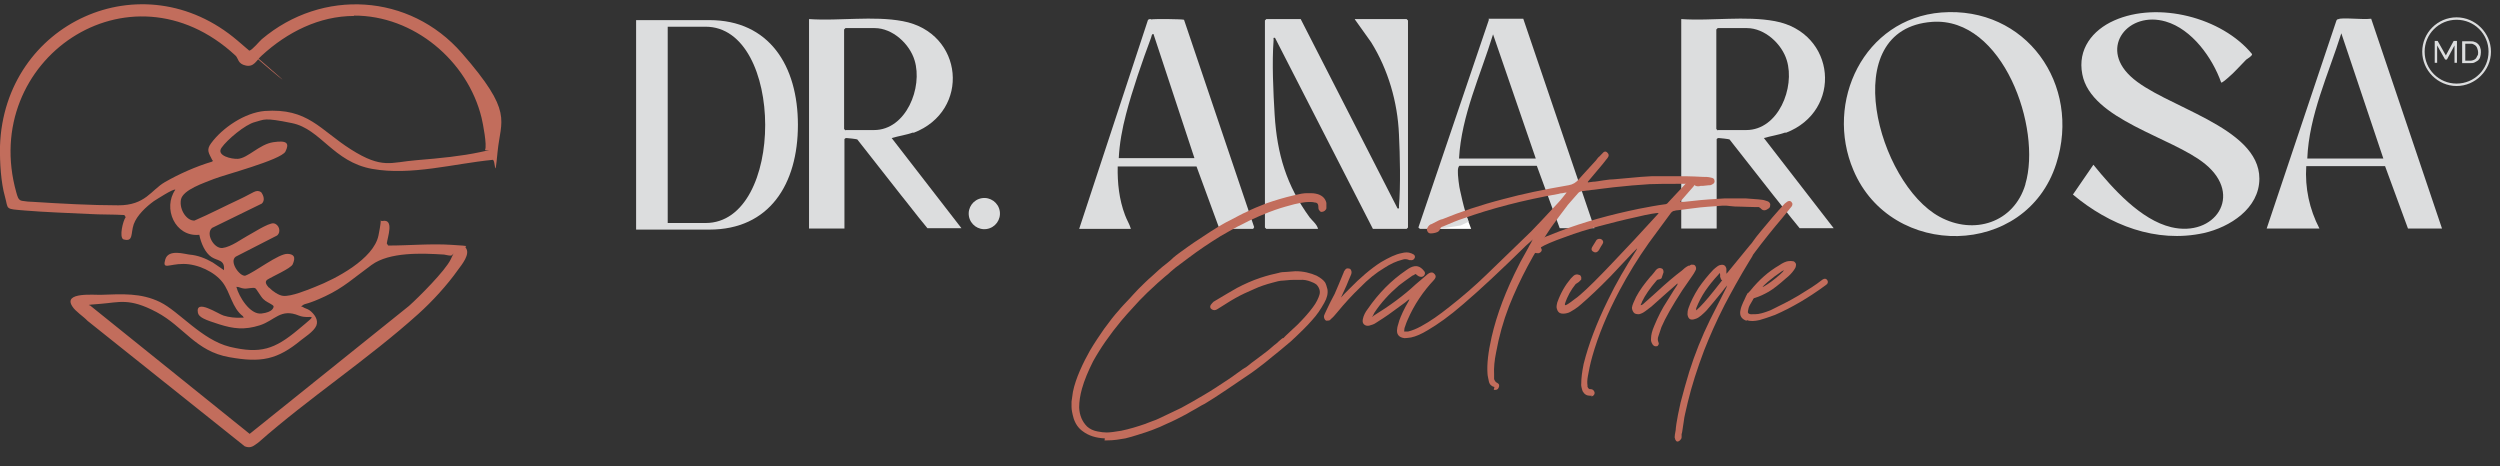<svg xmlns="http://www.w3.org/2000/svg" width="343" height="64" viewBox="0 0 343 64" fill="none"><rect x="0" y="0" width="343" height="64" fill="#333333" stroke="none"/><g clip-path="url(#clip0_170_98)"><path d="M201.894 31.405H197.463L197.32 31.167C198.368 30.168 199.512 29.264 200.75 28.502L201.846 31.405H201.894Z" fill="white"></path><path d="M36.968 39.495C37.349 39.923 38.254 40.541 38.826 40.589C39.874 40.732 42.208 39.78 43.256 39.352C46.067 38.257 51.259 35.545 51.926 32.309C52.593 29.074 51.879 30.454 52.498 30.311C54.118 30.025 53.165 32.547 53.07 33.404L53.26 33.689C56.119 33.689 59.12 33.404 61.978 33.594C64.837 33.785 63.693 33.689 63.884 33.975C64.598 34.831 63.36 36.306 62.836 37.02C61.359 39.114 59.31 41.35 57.405 43.063C50.545 49.249 42.399 54.579 35.443 60.717C34.824 61.145 34.443 61.573 33.585 61.24L12.005 44.015C11.433 43.396 10.338 42.73 9.909 42.017C8.623 40.018 13.005 40.494 13.911 40.446C16.721 40.351 19.341 40.161 21.962 41.446C24.582 42.73 27.678 46.632 31.537 47.584C35.729 48.583 37.682 47.917 40.874 45.252C44.066 42.587 42.589 43.92 41.017 43.301C38.492 42.254 37.73 43.967 35.634 44.634C33.538 45.3 32.013 45.109 30.06 44.491C28.107 43.872 27.297 43.539 27.154 42.921C26.773 40.922 29.917 43.063 30.679 43.301C31.442 43.539 32.347 43.634 33.061 43.587C33.776 43.539 33.395 43.682 33.347 43.396C31.823 42.254 31.632 40.161 30.537 38.733C29.441 37.306 27.154 36.211 25.153 36.211C23.152 36.211 22.247 37.068 22.676 35.593C23.105 34.118 25.392 34.879 25.963 34.927C27.154 35.022 28.202 35.45 29.203 36.021L30.727 37.068C30.87 35.593 29.87 35.831 29.012 35.26C28.155 34.689 27.583 33.404 27.345 32.214C24.01 32.547 22.295 28.55 24.058 26.028C23.819 25.838 21.485 27.361 21.104 27.599C20.056 28.36 18.77 29.55 18.341 30.787C17.912 32.024 18.341 33.261 16.912 32.833C16.34 32.5 16.864 30.311 17.245 29.788L17.055 29.502C15.435 29.407 13.815 29.454 12.243 29.359C9.385 29.216 6.288 29.121 3.43 28.883C0.572 28.645 1.191 28.788 0.667 26.933C0.143 25.077 -0.048 22.317 -2.67729e-05 20.033C0.572 3.141 19.532 -5.567 32.585 5.567C45.638 16.702 33.824 6.995 34.205 6.947C34.586 6.9 35.586 5.663 35.92 5.377C44.209 -1.618 56.214 -0.904 63.36 7.28C70.505 15.465 68.695 16.369 68.266 20.842C67.838 25.315 68.028 21.698 67.552 21.936C62.216 22.46 56.404 24.125 51.069 23.173C45.733 22.222 44.018 17.701 40.064 16.892C36.11 16.083 36.301 16.416 34.967 16.75C33.633 17.083 31.156 19.176 30.394 20.271C29.631 21.365 31.775 21.841 32.633 21.794C34.014 21.698 35.586 19.795 37.492 19.509C39.397 19.224 39.731 19.652 39.159 20.794C38.587 21.936 30.632 24.03 29.346 24.553C28.059 25.077 25.058 26.028 24.82 27.408C24.582 28.788 25.63 30.311 26.678 30.263C28.774 29.359 30.775 28.312 32.823 27.361C34.872 26.409 35.11 25.933 35.824 26.361C36.158 26.79 36.396 27.503 35.92 27.932L29.107 31.263C28.155 32.024 29.346 34.165 30.537 34.023C31.727 33.88 33.3 32.69 33.871 32.405C34.443 32.119 36.825 30.549 37.539 30.644C38.254 30.739 38.635 31.786 38.016 32.309L32.347 35.212C31.394 35.878 32.871 37.924 33.633 37.829C34.967 37.353 38.206 34.784 39.445 34.831C40.684 34.879 40.398 35.688 40.16 36.259C39.921 36.83 37.254 37.972 36.634 38.4C36.253 38.733 36.634 39.161 36.873 39.447L36.968 39.495ZM48.592 2.189C43.78 2.189 39.397 4.425 35.92 7.614C35.157 8.28 34.872 9.231 33.728 8.993C32.585 8.756 32.728 7.994 32.299 7.614C17.722 -5.9 -2.858 8.28 2.239 26.409C2.382 26.885 2.477 27.456 3.001 27.551C3.525 27.646 4.145 27.694 4.526 27.694C8.289 27.932 12.529 28.17 16.245 28.17C19.961 28.17 20.723 26.076 22.628 24.982C24.534 23.887 26.868 22.84 29.107 22.174C29.298 22.031 29.155 22.031 29.107 21.936C28.679 21.032 28.25 20.604 28.964 19.652C30.537 17.511 33.585 15.465 36.301 15.227C42.256 14.799 43.875 17.796 48.163 20.509C52.45 23.221 53.594 22.269 57.071 21.984C60.549 21.698 63.312 21.413 65.789 20.889C68.266 20.366 66.409 20.747 66.552 20.556C66.837 19.938 66.266 16.988 66.075 16.179C64.17 8.327 56.738 2.094 48.544 2.141L48.592 2.189ZM61.835 35.069C61.549 35.069 61.216 34.974 60.93 34.927C57.881 34.736 53.451 34.546 50.974 36.354C48.496 38.162 47.163 39.447 44.638 40.637C42.113 41.826 41.922 41.588 41.541 41.874C41.16 42.159 41.35 42.017 41.541 42.112C41.779 42.302 42.16 42.35 42.494 42.587C43.113 43.063 43.733 43.872 43.399 44.681C43.066 45.49 41.684 46.347 41.35 46.632C38.016 49.392 35.777 49.773 31.489 49.011C26.821 48.202 25.249 44.824 21.485 42.825C17.722 40.827 16.34 41.493 13.815 41.683C11.29 41.874 12.434 41.826 12.434 41.969L34.252 59.527L56.119 41.969C57.5 40.732 61.073 37.163 61.835 35.593C62.597 34.023 61.978 35.26 61.931 35.022L61.835 35.069ZM32.442 39.399C32.776 40.684 34.3 43.206 35.872 43.016C37.444 42.825 37.492 42.207 37.539 42.112C37.539 41.921 37.444 41.921 37.349 41.826C36.92 41.541 36.491 41.398 36.11 41.017C35.729 40.637 35.205 39.637 35.015 39.542C34.729 39.399 33.967 39.637 33.49 39.59C33.014 39.542 32.823 39.352 32.442 39.352V39.399Z" fill="#C26D5C"></path><path d="M292.264 10.421C288.025 6.424 292.026 1.475 297.124 2.95C300.744 3.997 303.555 7.947 304.746 11.325C304.841 11.42 305.603 10.754 305.699 10.659C306.556 9.945 307.366 8.993 308.176 8.185C308.414 7.994 308.986 7.709 308.986 7.423C304.841 2.379 296.076 0.143 290.073 2.808C287.072 4.14 285.023 6.757 285.69 10.183C286.881 16.464 298.029 18.796 302.554 22.507C307.842 26.837 303.841 32.595 297.886 31.167C293.694 30.168 289.835 25.838 287.215 22.602L284.404 26.695C289.406 30.882 295.79 33.404 302.364 31.976C305.937 31.167 309.986 28.598 309.986 24.506C309.986 17.321 296.743 14.656 292.312 10.469L292.264 10.421Z" fill="#DCDDDE"></path><path d="M266.349 1.713C255.726 2.57 250.295 13.99 254.296 23.364C259.489 35.64 277.973 35.45 282.118 22.46C285.595 11.611 277.973 0.809 266.349 1.713ZM277.878 25.315C276.306 30.549 270.827 32.309 266.111 29.74C257.679 25.172 251.819 3.95 265.11 2.998C274.829 2.332 280.164 17.606 277.878 25.267V25.315Z" fill="#DCDDDE"></path><path d="M185.887 2.665L188.126 5.805C190.46 9.564 191.746 13.99 191.937 18.415C192.08 21.318 192.175 25.505 191.937 28.312C191.937 28.503 192.032 28.645 191.746 28.598L178.455 2.617H173.739L173.548 2.808V31.215L173.739 31.405H180.837C180.694 30.787 180.075 30.311 179.694 29.835C176.502 25.457 175.216 21.127 174.882 15.75C174.692 12.657 174.501 8.518 174.739 5.472C174.739 5.282 174.644 5.139 174.93 5.187L188.364 31.405H192.985L193.176 31.215V2.808L192.985 2.617H185.887V2.665Z" fill="#DCDDDE"></path><path d="M320.991 2.617C320.8 2.617 320.657 2.617 320.562 2.807L310.987 31.358H318.228C316.846 28.693 316.227 25.79 316.417 22.793H327.231L330.376 31.358H335.044L325.326 2.57C323.944 2.712 322.325 2.427 320.943 2.57L320.991 2.617ZM316.56 21.746C316.799 15.798 319.466 10.183 321.229 4.568L326.993 21.746H316.608H316.56Z" fill="#DCDDDE"></path><path d="M157.875 2.617C157.732 2.617 157.589 2.617 157.494 2.76L148.062 31.405H155.16C154.969 30.739 154.588 30.168 154.35 29.502C153.54 27.361 153.302 25.077 153.349 22.84H164.163L167.308 31.405H171.929L172.072 31.167L162.448 2.712C162.258 2.617 158.399 2.57 157.923 2.665L157.875 2.617ZM153.492 21.746C153.588 19.7 153.969 17.654 154.493 15.655C155.35 12.372 156.732 8.375 157.923 5.187C157.97 5.044 158.018 4.616 158.256 4.663L163.878 21.698H153.492V21.746Z" fill="#DCDDDE"></path><path d="M204.275 2.713L194.605 31.215C194.7 31.31 194.748 31.358 194.843 31.405H197.415L200.417 30.93L201.512 30.406C200.893 29.026 200.226 25.648 200.226 25.648C200.131 25.125 200.083 24.553 200.036 24.03C200.036 23.649 199.94 23.031 200.226 22.745H210.85L213.994 31.31H218.758L208.992 2.57H204.228L204.275 2.713ZM200.178 21.746C200.512 15.798 203.132 10.326 204.847 4.711L210.707 21.746H200.178Z" fill="#DCDDDE"></path><path d="M245.007 18.225C252.867 15.227 251.914 4.473 243.53 2.903C239.481 2.142 234.812 2.903 230.667 2.617V31.358H235.527V19.081C235.622 18.986 235.67 18.939 235.812 18.939C236.003 18.939 237.194 19.081 237.289 19.129L243.339 26.837L243.911 27.551L245.674 29.788L246.912 31.31H251.581L242.006 18.939C243.006 18.653 244.006 18.51 244.959 18.177L245.007 18.225ZM235.67 17.892L235.479 17.701V4.045L235.67 3.855H239.671C242.148 3.855 244.483 6.043 245.15 8.28C246.293 11.991 244.006 17.844 239.576 17.844H235.717L235.67 17.892Z" fill="#DCDDDE"></path><path d="M337.045 2.379C334.425 2.379 332.329 4.521 332.329 7.09C332.329 9.66 334.473 11.801 337.045 11.801C339.618 11.801 341.761 9.66 341.761 7.09C341.761 4.521 339.618 2.379 337.045 2.379ZM337.045 11.468C334.616 11.468 332.662 9.517 332.662 7.09C332.662 4.663 334.616 2.712 337.045 2.712C339.475 2.712 341.428 4.663 341.428 7.09C341.428 9.517 339.475 11.468 337.045 11.468Z" fill="#DCDDDE"></path><path d="M336.664 5.615C336.664 5.615 336.664 5.615 336.616 5.663L335.616 7.519C335.616 7.519 335.616 7.614 335.568 7.614C335.568 7.614 335.568 7.519 335.521 7.519L334.473 5.663C334.473 5.663 334.473 5.615 334.425 5.615C334.425 5.615 334.425 5.615 334.33 5.615H334.044V8.613H334.377V6.424C334.377 6.424 334.377 6.377 334.377 6.329C334.377 6.329 334.377 6.281 334.377 6.234L335.425 8.09C335.425 8.137 335.521 8.185 335.568 8.185H335.616C335.664 8.185 335.711 8.185 335.759 8.09L336.759 6.234C336.759 6.234 336.759 6.281 336.759 6.329C336.759 6.329 336.759 6.377 336.759 6.424V8.613H337.093V5.615H336.807C336.807 5.615 336.759 5.615 336.712 5.615H336.664Z" fill="#DCDDDE"></path><path d="M340.285 6.519C340.237 6.329 340.094 6.186 339.999 6.043C339.856 5.901 339.713 5.805 339.522 5.758C339.332 5.663 339.141 5.663 338.903 5.663H337.807V8.66H338.903C339.141 8.66 339.332 8.66 339.522 8.565C339.713 8.47 339.856 8.375 339.999 8.28C340.142 8.137 340.237 7.994 340.285 7.804C340.332 7.614 340.38 7.423 340.38 7.185C340.38 6.947 340.38 6.757 340.285 6.567V6.519ZM339.903 7.614C339.856 7.756 339.761 7.899 339.713 7.994C339.618 8.089 339.522 8.185 339.379 8.232C339.237 8.28 339.094 8.327 338.951 8.327H338.236V5.996H338.951C339.094 5.996 339.237 5.996 339.379 6.091C339.522 6.138 339.618 6.234 339.713 6.329C339.808 6.424 339.856 6.567 339.903 6.709C339.951 6.852 339.999 6.995 339.999 7.185C339.999 7.376 339.999 7.518 339.903 7.661V7.614Z" fill="#DCDDDE"></path><path d="M125.338 18.225C133.198 15.227 132.245 4.473 123.861 2.903C119.812 2.142 115.143 2.903 110.999 2.617V31.358H115.858V19.081C115.953 18.986 116.001 18.939 116.144 18.939C116.334 18.939 117.525 19.081 117.62 19.129L123.67 26.837L124.242 27.551L126.005 29.788L127.243 31.31H131.912L122.337 18.939C123.337 18.653 124.337 18.51 125.29 18.177L125.338 18.225ZM116.001 17.892L115.81 17.701V4.045L116.001 3.855H120.002C122.48 3.855 124.814 6.043 125.481 8.28C126.624 11.991 124.337 17.844 119.907 17.844H116.048L116.001 17.892Z" fill="#DCDDDE"></path><path d="M97.326 2.76H87.274V31.501H97.326C105.568 31.501 109.474 25.267 109.474 17.131C109.474 8.994 105.52 2.76 97.326 2.76ZM96.85 30.597H91.61V3.664H96.802C107.664 3.664 107.759 30.597 96.802 30.597H96.85Z" fill="#DCDDDE"></path><path d="M135.392 31.417C136.561 31.228 137.355 30.129 137.166 28.961C136.976 27.794 135.875 27.001 134.707 27.19C133.538 27.379 132.744 28.479 132.933 29.646C133.123 30.813 134.224 31.606 135.392 31.417Z" fill="#DCDDDE"></path><path d="M151.587 60.146C150.348 60.098 149.348 59.765 148.586 59.194C147.966 58.766 147.538 58.148 147.3 57.386C147.109 56.72 147.014 56.197 147.014 55.816C147.014 55.721 147.014 55.578 147.014 55.435C147.014 55.292 147.014 55.15 147.014 55.102C147.109 54.531 147.157 54.055 147.204 53.77C147.395 52.818 147.728 51.867 148.157 50.867C148.633 49.773 149.11 48.869 149.539 48.107C150.158 47.06 150.825 46.061 151.492 45.11C152.254 44.063 152.921 43.206 153.493 42.588C153.826 42.159 154.35 41.636 155.017 40.922C155.255 40.637 155.636 40.256 156.16 39.685C156.78 39.066 157.399 38.448 158.066 37.877C158.733 37.258 159.352 36.687 159.924 36.259C160.019 36.164 160.21 36.021 160.448 35.831C160.686 35.641 160.877 35.45 160.972 35.355C161.591 34.831 161.972 34.594 162.02 34.546C162.83 33.975 163.449 33.499 163.83 33.261L166.069 31.786L167.213 31.072C167.737 30.787 168.165 30.501 168.594 30.311C169.785 29.692 170.547 29.264 170.928 29.122C171.738 28.693 172.691 28.313 173.787 27.884C174.882 27.504 176.121 27.123 177.55 26.79C178.312 26.6 178.884 26.504 179.265 26.504C179.265 26.504 179.408 26.504 179.551 26.504C179.694 26.504 179.789 26.504 179.837 26.504C180.313 26.504 180.694 26.6 180.837 26.647C181.504 26.885 181.838 27.266 181.981 27.837C181.981 27.932 181.981 28.17 181.981 28.55C181.981 28.693 181.885 28.788 181.742 28.931C181.6 29.026 181.457 29.074 181.314 29.074C181.218 29.074 181.123 29.026 181.028 28.884C180.933 28.788 180.885 28.646 180.885 28.55V28.408C180.885 28.027 180.742 27.789 180.409 27.789C180.075 27.694 179.646 27.694 179.075 27.742C178.646 27.789 178.17 27.884 177.55 28.027C176.836 28.217 175.93 28.455 174.978 28.788C174.549 28.931 173.787 29.217 172.691 29.692C171.786 30.073 171.024 30.454 170.309 30.834C169.785 31.072 168.832 31.596 167.451 32.405C166.689 32.881 165.926 33.356 165.164 33.88C164.545 34.308 163.783 34.831 162.973 35.45L161.258 36.735C161.162 36.83 160.924 37.02 160.638 37.258C160.353 37.544 160.114 37.734 159.924 37.877C159.352 38.353 158.495 39.114 157.399 40.161C156.541 41.017 156.017 41.541 155.875 41.731C154.922 42.778 154.255 43.492 153.874 43.968C152.254 45.919 150.968 47.774 149.967 49.583C149.3 50.915 148.776 52.152 148.443 53.342C148.205 54.198 148.062 55.055 148.062 55.911C148.109 57.005 148.49 57.862 149.157 58.528C149.539 58.861 150.015 59.099 150.587 59.194C151.063 59.289 151.444 59.337 151.825 59.337C152.302 59.337 152.969 59.242 153.826 59.099C154.969 58.861 156.065 58.528 157.161 58.148C157.304 58.1 157.59 57.957 158.018 57.814C158.447 57.672 158.78 57.529 158.971 57.434C160.353 56.768 161.401 56.292 162.068 55.959C163.02 55.435 164.068 54.864 165.164 54.198C166.069 53.675 167.165 52.961 168.451 52.104C168.737 51.914 169.166 51.629 169.737 51.2C170.309 50.772 170.738 50.486 171.071 50.296C171.452 49.963 171.929 49.63 172.5 49.202L173.882 48.155C174.311 47.774 174.644 47.536 174.835 47.346C174.978 47.251 175.216 47.06 175.454 46.823C175.74 46.585 175.883 46.442 175.978 46.394H176.073C176.073 46.347 178.027 44.539 178.027 44.539C178.884 43.682 179.599 42.873 180.123 42.159C180.599 41.541 180.885 40.922 181.028 40.446C181.171 39.971 181.028 39.495 180.647 39.066C180.409 38.876 180.123 38.733 179.837 38.638C179.36 38.448 178.836 38.353 178.36 38.4C178.265 38.4 178.074 38.4 177.884 38.4C177.693 38.4 177.503 38.4 177.407 38.4C177.36 38.4 176.883 38.4 176.073 38.495C175.597 38.495 175.121 38.638 174.597 38.781C173.691 39.019 172.834 39.304 172.119 39.638L170.738 40.256C169.928 40.637 169.07 41.113 168.118 41.731L166.974 42.445C166.736 42.588 166.498 42.588 166.26 42.445C166.022 42.302 165.974 42.064 166.117 41.826C166.26 41.636 166.403 41.493 166.498 41.398C167.927 40.542 168.975 39.923 169.737 39.495C170.738 38.971 171.786 38.495 172.929 38.115C173.93 37.782 174.74 37.591 175.406 37.449C175.692 37.353 176.073 37.306 176.502 37.306C177.217 37.258 177.598 37.211 177.741 37.211C178.836 37.211 179.789 37.449 180.647 37.829C181.171 38.115 181.552 38.4 181.79 38.733C181.933 38.971 182.028 39.304 182.124 39.685C182.219 40.256 182.076 40.875 181.695 41.541C181.218 42.397 180.694 43.206 179.98 43.968C179.408 44.634 178.455 45.585 177.121 46.823C176.454 47.394 175.978 47.774 175.645 48.06C175.406 48.25 175.073 48.536 174.644 48.869C174.406 49.059 174.073 49.344 173.596 49.725L172.358 50.677C171.786 51.105 171.357 51.391 171.071 51.581L168.261 53.484C167.117 54.246 166.117 54.912 165.307 55.388C165.069 55.483 164.688 55.721 164.116 56.054C163.544 56.387 163.068 56.625 162.782 56.815C161.877 57.291 160.972 57.767 160.067 58.148C159.495 58.433 158.828 58.718 158.066 59.004C157.542 59.194 156.875 59.432 156.065 59.67C155.493 59.861 154.969 60.003 154.398 60.146L153.207 60.336C152.826 60.384 152.302 60.431 151.539 60.431L151.587 60.146Z" fill="#C26D5C"></path><path d="M182.124 44.015C181.933 44.015 181.79 43.92 181.743 43.777C181.647 43.635 181.647 43.492 181.647 43.349C181.695 43.206 181.79 42.968 181.933 42.683C182.076 42.35 182.314 41.922 182.552 41.398C182.838 40.875 183.029 40.494 183.124 40.304C183.41 39.638 183.839 38.638 184.363 37.354C184.363 37.258 184.458 37.163 184.553 37.02C184.648 36.878 184.791 36.783 184.982 36.83C185.172 36.83 185.315 36.925 185.363 37.068C185.458 37.258 185.458 37.449 185.363 37.687C185.173 38.163 184.934 38.638 184.744 39.162C184.648 39.4 184.41 39.923 183.982 40.827C184.22 40.542 184.601 40.161 185.077 39.685C186.649 38.067 188.126 36.83 189.46 35.974C190.603 35.307 191.508 34.879 192.271 34.736C192.795 34.594 193.223 34.594 193.557 34.736C193.605 34.736 193.7 34.784 193.795 34.832C193.89 34.879 193.938 34.927 193.986 34.927C194.176 35.117 194.176 35.307 194.033 35.498C193.938 35.641 193.748 35.736 193.509 35.688H193.366C193.033 35.545 192.747 35.498 192.366 35.641C191.604 35.831 190.746 36.212 189.889 36.783C188.841 37.401 187.697 38.305 186.554 39.495C185.554 40.447 184.506 41.589 183.41 42.921C183.172 43.206 182.933 43.492 182.6 43.777C182.457 43.968 182.314 44.015 182.124 43.968V44.015Z" fill="#C26D5C"></path><path d="M205.038 53.103C204.657 53.008 204.371 52.77 204.276 52.342C204.18 51.866 204.085 51.486 204.085 51.248C203.99 49.963 204.18 48.298 204.657 46.204C205.371 43.111 206.61 39.828 208.42 36.306C208.611 35.878 208.944 35.355 209.325 34.641C209.707 33.927 209.992 33.452 210.135 33.166C210.135 33.071 210.231 32.976 210.326 32.833L209.325 33.737C205.895 37.115 203.037 39.78 200.75 41.731C198.892 43.349 197.273 44.491 195.891 45.3C195.034 45.823 194.272 46.156 193.605 46.299C193.271 46.347 192.938 46.394 192.699 46.394C191.89 46.299 191.556 45.823 191.699 45.062C191.699 44.872 191.842 44.491 191.985 43.968C192.223 43.301 192.604 42.445 193.271 41.303C193.271 41.303 193.271 41.255 193.319 41.208C193.319 41.16 193.366 41.112 193.366 41.065C193.223 41.112 193.033 41.303 192.795 41.493L190.508 43.159C190.127 43.444 189.508 43.825 188.698 44.348C188.507 44.491 188.174 44.586 187.84 44.681C187.554 44.729 187.316 44.681 187.126 44.491C186.935 44.301 186.935 44.063 186.983 43.777C187.078 43.301 187.316 42.825 187.65 42.397C189.127 40.256 190.842 38.495 192.938 37.068C193.128 36.925 193.366 36.782 193.557 36.687C194.272 36.354 194.843 36.497 195.367 37.163C195.558 37.353 195.558 37.591 195.367 37.829C195.177 38.02 194.938 38.02 194.7 37.924C194.557 37.877 194.414 37.734 194.224 37.591C194.224 37.591 194.081 37.639 193.986 37.734C193.843 37.782 193.747 37.829 193.7 37.877C193.033 38.353 192.414 38.781 191.937 39.161C190.603 40.303 189.46 41.541 188.555 42.921C188.555 42.921 188.507 43.016 188.46 43.111C188.46 43.159 188.364 43.254 188.364 43.301C188.364 43.349 188.269 43.397 188.221 43.444C188.317 43.444 188.412 43.397 188.412 43.349C190.651 41.969 192.604 40.541 194.224 39.019L195.844 37.639C196.129 37.401 196.415 37.306 196.653 37.449C197.035 37.734 197.082 38.02 196.749 38.4C195.272 39.971 194.033 41.779 193.128 43.872C193.033 44.063 192.89 44.443 192.699 45.014C192.699 45.109 192.652 45.252 192.652 45.49H193.176C193.747 45.347 194.367 45.109 195.034 44.729C196.177 44.11 197.416 43.254 198.845 42.112C200.607 40.732 202.322 39.257 203.942 37.686L210.088 31.738C210.659 31.168 211.898 29.835 213.803 27.789C213.946 27.646 214.137 27.408 214.375 27.123C214.613 26.837 214.804 26.599 214.947 26.409C214.804 26.409 214.613 26.457 214.375 26.504C214.137 26.504 213.994 26.552 213.851 26.599C208.992 27.456 204.609 28.598 200.75 29.978C199.988 30.216 199.083 30.596 197.987 31.072C197.749 31.12 197.606 31.263 197.606 31.405C197.511 31.596 197.416 31.738 197.225 31.834C196.892 31.976 196.558 32.024 196.272 32.024C196.082 32.024 195.939 31.929 195.844 31.738C195.748 31.548 195.748 31.405 195.844 31.263C195.987 30.977 196.177 30.787 196.415 30.739C197.225 30.311 197.702 30.073 197.892 30.073C200.322 29.074 203.132 28.122 206.277 27.313C208.897 26.599 211.898 25.981 215.233 25.41C215.804 25.315 216.233 25.029 216.567 24.648C216.709 24.506 217.472 23.602 218.901 22.079C218.901 22.079 218.996 21.984 219.091 21.841C219.187 21.698 219.282 21.603 219.33 21.556C219.425 21.508 219.615 21.27 219.997 20.889C220.187 20.747 220.378 20.747 220.568 20.985C220.759 21.175 220.759 21.413 220.568 21.651C220.139 22.174 219.901 22.507 219.854 22.555L217.853 24.934C217.853 24.934 217.853 24.982 217.853 25.029L218.567 24.934C218.901 24.934 219.377 24.839 219.997 24.744C220.616 24.648 221.092 24.601 221.426 24.601L225.142 24.268L226.666 24.173C226.904 24.173 227.381 24.173 228.143 24.173C228.905 24.173 229.477 24.173 229.858 24.173C230.715 24.173 231.954 24.173 233.621 24.268C234.002 24.268 234.383 24.268 234.717 24.363C235.098 24.411 235.241 24.601 235.241 24.886C235.241 24.982 235.193 25.124 235.05 25.22C234.907 25.315 234.812 25.362 234.669 25.41C234.669 25.41 234.288 25.41 233.621 25.505C233.574 25.505 233.478 25.505 233.383 25.505C233.288 25.505 233.192 25.505 233.145 25.553C232.764 25.6 232.526 25.505 232.335 25.22C232.144 25.22 231.906 25.22 231.525 25.22C231.192 25.22 230.906 25.22 230.715 25.22C228.81 25.22 227.333 25.22 226.332 25.267C224.76 25.362 223.093 25.505 221.378 25.695L217.091 26.219C216.805 26.266 216.614 26.361 216.471 26.552C215.518 27.646 214.994 28.217 214.994 28.265C214.232 29.264 213.518 30.216 212.803 31.215C210.421 34.736 208.516 38.305 207.039 42.017C206.229 44.11 205.657 46.204 205.276 48.298C205.038 49.44 204.943 50.486 204.99 51.343V52.009C205.086 52.247 205.181 52.437 205.419 52.532C205.705 52.675 205.752 52.913 205.61 53.199C205.514 53.437 205.324 53.532 204.943 53.484L205.038 53.103Z" fill="#C26D5C"></path><path d="M218.424 54.293H218.139C217.71 54.293 217.376 54.103 217.138 53.675C216.995 53.246 216.9 52.913 216.948 52.58C216.948 51.962 217.043 51.057 217.281 49.916C217.948 47.251 219.044 44.348 220.616 41.16C221.711 38.876 223.045 36.592 224.522 34.308C224.522 34.308 224.57 34.213 224.617 34.07L223.95 34.736L220.997 37.877C219.377 39.542 217.996 40.827 216.948 41.731C216.376 42.255 215.804 42.588 215.28 42.873C214.899 43.016 214.566 43.063 214.232 43.016C213.899 42.968 213.708 42.73 213.613 42.397C213.518 42.159 213.565 41.874 213.66 41.493C214.137 40.161 214.756 39.114 215.518 38.21C215.661 38.067 215.757 37.972 215.899 37.829C216.138 37.639 216.376 37.591 216.709 37.734C216.805 37.734 216.9 37.877 216.948 38.02C216.948 38.162 216.948 38.258 216.948 38.353C216.948 38.353 216.805 38.495 216.614 38.686L216.185 38.971C215.566 39.733 215.042 40.637 214.709 41.684V41.874C214.899 41.874 215.09 41.731 215.233 41.636C215.328 41.588 215.566 41.398 215.947 41.113C216.328 40.827 216.614 40.637 216.805 40.446C217.853 39.542 219.282 38.115 221.092 36.211L224.236 32.881L227.476 29.359C227.476 29.359 227.523 29.264 227.571 29.217C227.238 29.217 226.237 29.359 224.474 29.788C222.712 30.168 221.044 30.597 219.425 31.025C217.9 31.453 216.281 31.929 214.661 32.547C213.041 33.118 211.945 33.594 211.421 33.927V34.023C211.564 34.213 211.564 34.403 211.421 34.546C211.279 34.689 211.136 34.784 210.897 34.736C210.612 34.736 210.326 34.594 210.04 34.451C209.706 34.165 209.706 33.832 210.04 33.547C210.135 33.499 210.326 33.309 210.659 33.118C211.374 32.738 212.469 32.31 213.946 31.739C217.281 30.454 220.949 29.455 224.856 28.646C226.094 28.408 227.333 28.17 228.429 28.027C228.619 28.027 228.762 27.932 228.905 27.741L231.525 24.934C231.573 24.887 231.668 24.744 231.811 24.649C232.049 24.458 232.287 24.458 232.478 24.649C232.716 24.791 232.716 24.982 232.573 25.267C232.573 25.267 232.525 25.362 232.43 25.457C232.383 25.553 232.335 25.6 232.287 25.648L230.668 27.504C230.62 27.504 230.572 27.599 230.525 27.694C230.572 27.694 230.668 27.694 230.81 27.694C230.906 27.694 231.001 27.694 231.049 27.694L233.288 27.456L234.431 27.361L236.67 27.218C237.289 27.218 238.242 27.218 239.481 27.218C241.005 27.313 241.863 27.409 242.006 27.456C242.387 27.551 242.625 27.646 242.72 27.741C242.863 27.884 242.911 28.027 242.863 28.217C242.863 28.408 242.768 28.55 242.577 28.646C242.196 28.931 241.863 28.931 241.577 28.598C241.482 28.503 241.386 28.455 241.291 28.408C241.243 28.408 241.148 28.408 241.005 28.408C240.91 28.408 240.815 28.408 240.719 28.408C240.005 28.408 239.481 28.36 239.1 28.36C237.194 28.36 237.289 28.17 236.289 28.217C235.86 28.217 234.669 28.265 236.003 28.217C237.337 28.17 234.145 28.36 233.288 28.455C232.621 28.55 231.62 28.646 230.286 28.836C230.048 28.836 229.858 28.884 229.715 28.931C229.572 28.931 229.429 29.026 229.286 29.169L226.237 33.309C224.713 35.45 223.379 37.639 222.188 39.875C220.52 43.016 219.282 46.014 218.472 48.869C218.186 49.868 217.996 50.82 217.853 51.629C217.757 52.152 217.757 52.58 217.805 52.866C217.805 52.913 217.805 53.008 217.805 53.056C217.9 53.294 218.043 53.437 218.234 53.389C218.424 53.389 218.615 53.484 218.71 53.675C218.805 53.817 218.805 54.008 218.71 54.151C218.615 54.293 218.472 54.388 218.281 54.388L218.424 54.293ZM218.71 34.594C218.377 34.451 218.281 34.213 218.424 33.927C218.52 33.785 218.71 33.452 219.044 32.928C219.187 32.785 219.377 32.738 219.615 32.785C219.854 32.881 219.996 33.071 219.949 33.309L219.854 33.499C219.711 33.69 219.568 33.975 219.377 34.308C219.187 34.594 218.948 34.689 218.71 34.594Z" fill="#C26D5C"></path><path d="M227.476 47.441C227.19 47.584 226.952 47.536 226.761 47.298C226.571 47.013 226.475 46.727 226.523 46.442C226.523 45.966 226.666 45.395 226.952 44.729C227.523 43.349 228.095 42.255 228.667 41.398C229.429 40.161 229.905 39.4 230.144 39.066C230.144 39.066 230.144 39.019 230.144 38.971V38.876L229.953 39.066C229.191 39.733 228.047 40.732 226.571 42.064C225.856 42.635 225.427 42.921 225.284 42.968C225.094 43.063 224.903 43.111 224.856 43.111C224.522 43.111 224.284 43.063 224.141 42.873C223.998 42.683 223.903 42.445 223.903 42.207C223.95 41.826 224.189 41.35 224.475 40.732C224.951 39.828 225.618 38.924 226.428 37.972C226.523 37.877 226.666 37.734 226.809 37.544C226.952 37.353 227.095 37.211 227.142 37.116C227.333 36.878 227.571 36.735 227.809 36.782C228.143 36.83 228.238 37.02 228.238 37.353L228 38.067C228 38.21 227.809 38.305 227.523 38.353C227.476 38.353 227.38 38.353 227.238 38.543C226.38 39.542 225.713 40.494 225.284 41.398C225.284 41.446 225.237 41.541 225.189 41.636C225.141 41.731 225.094 41.826 225.094 41.874C225.094 41.874 225.237 41.874 225.427 41.731L227.238 40.113C228.619 38.829 229.81 37.829 230.763 37.116C231.001 36.878 231.287 36.64 231.668 36.449H231.811C231.906 36.354 232.001 36.354 232.049 36.307C232.287 36.307 232.478 36.307 232.573 36.449C232.716 36.64 232.764 36.878 232.621 37.116C232.478 37.401 232.335 37.639 232.192 37.829L230.81 39.828C229.429 41.969 228.476 43.635 227.952 44.872C227.904 45.014 227.762 45.443 227.523 46.157C227.428 46.394 227.428 46.68 227.523 46.918C227.666 47.156 227.571 47.346 227.333 47.536L227.476 47.441Z" fill="#C26D5C"></path><path d="M230.477 60.431C230.191 60.669 230.001 60.621 229.858 60.336C229.81 60.146 229.762 60.003 229.762 60.003C229.762 59.813 229.81 59.48 229.905 59.004C229.905 58.813 229.953 58.528 230.001 58.147C230.096 57.481 230.286 56.529 230.572 55.245C231.001 53.627 231.382 52.247 231.763 51.01C232.526 48.583 233.478 46.204 234.622 43.872L236.861 39.447L236.956 39.161C236.718 39.447 236.48 39.732 236.241 40.065C235.193 41.35 234.479 42.207 234.098 42.635C233.955 42.778 233.716 43.016 233.383 43.301C233.145 43.491 232.907 43.682 232.526 43.777C231.954 43.967 231.62 43.777 231.525 43.158C231.525 42.968 231.525 42.635 231.668 42.254C231.954 41.445 232.383 40.541 233.05 39.494C233.669 38.59 234.336 37.781 235.05 37.02C235.193 36.877 235.384 36.735 235.622 36.544C235.67 36.544 235.765 36.449 235.86 36.401C235.956 36.401 236.051 36.354 236.051 36.354C236.527 36.259 236.765 36.449 236.861 36.877V37.544C236.908 37.544 237.051 37.353 237.051 37.353L240.052 33.689C240.481 33.261 240.529 32.975 241.577 31.738C242.625 30.453 243.721 29.169 244.864 27.932L245.245 27.646C245.436 27.551 245.579 27.551 245.721 27.646C245.864 27.789 245.96 27.932 245.912 28.074C245.912 28.217 245.769 28.407 245.626 28.55L244.626 29.787C243.054 31.643 241.815 33.213 240.815 34.546C239.386 36.497 241.339 33.737 240.005 35.831C238.671 38.019 237.575 40.018 236.622 41.826C235.431 44.158 234.526 46.251 233.812 48.059C232.859 50.581 232.097 52.961 231.573 55.149C231.239 56.577 231.049 57.386 231.049 57.576C231.001 57.909 230.906 58.433 230.811 59.147C230.811 59.242 230.763 59.384 230.715 59.575C230.715 59.765 230.715 59.908 230.715 60.003C230.715 60.146 230.62 60.288 230.477 60.431ZM232.621 42.682C233.05 42.302 233.431 41.921 233.812 41.493C234.193 41.065 234.669 40.494 235.241 39.78C235.813 39.066 236.146 38.638 236.289 38.448C236.194 38.448 236.146 38.352 236.098 38.257C236.098 38.162 236.051 38.067 236.003 38.019C236.003 37.972 236.003 37.877 236.003 37.734C236.003 37.639 236.003 37.544 235.956 37.448C235.86 37.544 235.813 37.639 235.717 37.734C235.05 38.448 234.479 39.161 233.955 39.923C233.478 40.636 233.05 41.445 232.716 42.302V42.635L232.621 42.682Z" fill="#C26D5C"></path><path d="M239.624 44.015C238.957 43.777 238.671 43.349 238.766 42.683C238.814 42.35 238.909 42.112 238.957 41.969C239.1 41.588 239.243 41.303 239.338 41.112C239.528 40.684 239.624 40.446 239.671 40.446C239.671 40.351 239.671 40.304 239.767 40.256C239.814 40.256 239.957 40.066 240.148 39.875C241.339 38.4 242.625 37.258 244.102 36.402C244.578 36.069 245.007 35.878 245.34 35.831C245.579 35.831 245.721 35.783 245.864 35.831C246.007 35.831 246.15 35.831 246.293 36.021C246.436 36.164 246.436 36.354 246.388 36.497C246.388 36.64 246.293 36.83 246.15 37.02C245.864 37.449 245.483 37.829 245.007 38.21C244.054 39.066 243.244 39.685 242.673 40.018C242.006 40.399 241.386 40.684 240.767 40.875C240.624 40.875 240.529 41.017 240.481 41.16C240.148 41.684 239.957 42.064 239.909 42.255C239.814 42.635 239.767 42.873 239.862 42.968C239.957 43.063 240.148 43.159 240.481 43.111H240.815C241.339 43.111 242.006 42.921 242.863 42.588C244.149 41.969 245.483 41.303 246.769 40.541C248.103 39.733 249.151 39.066 249.866 38.495C250.009 38.4 250.104 38.305 250.152 38.305C250.342 38.21 250.533 38.21 250.676 38.4C250.819 38.591 250.819 38.781 250.676 38.971L250.438 39.162C248.103 40.875 245.817 42.207 243.53 43.206C242.625 43.539 241.91 43.777 241.386 43.92C240.719 44.063 240.148 44.11 239.671 43.92L239.624 44.015ZM241.815 39.352C241.815 39.352 241.91 39.352 242.006 39.304C242.673 38.924 243.387 38.4 244.245 37.639C244.53 37.401 244.673 37.211 244.769 37.068C244.721 37.068 244.626 37.163 244.483 37.211C243.768 37.687 243.149 38.162 242.577 38.638C242.291 38.876 242.006 39.162 241.767 39.4L241.815 39.352Z" fill="#C26D5C"></path></g><defs><clipPath id="clip0_170_98"><rect width="343" height="64" fill="white"></rect></clipPath></defs></svg>